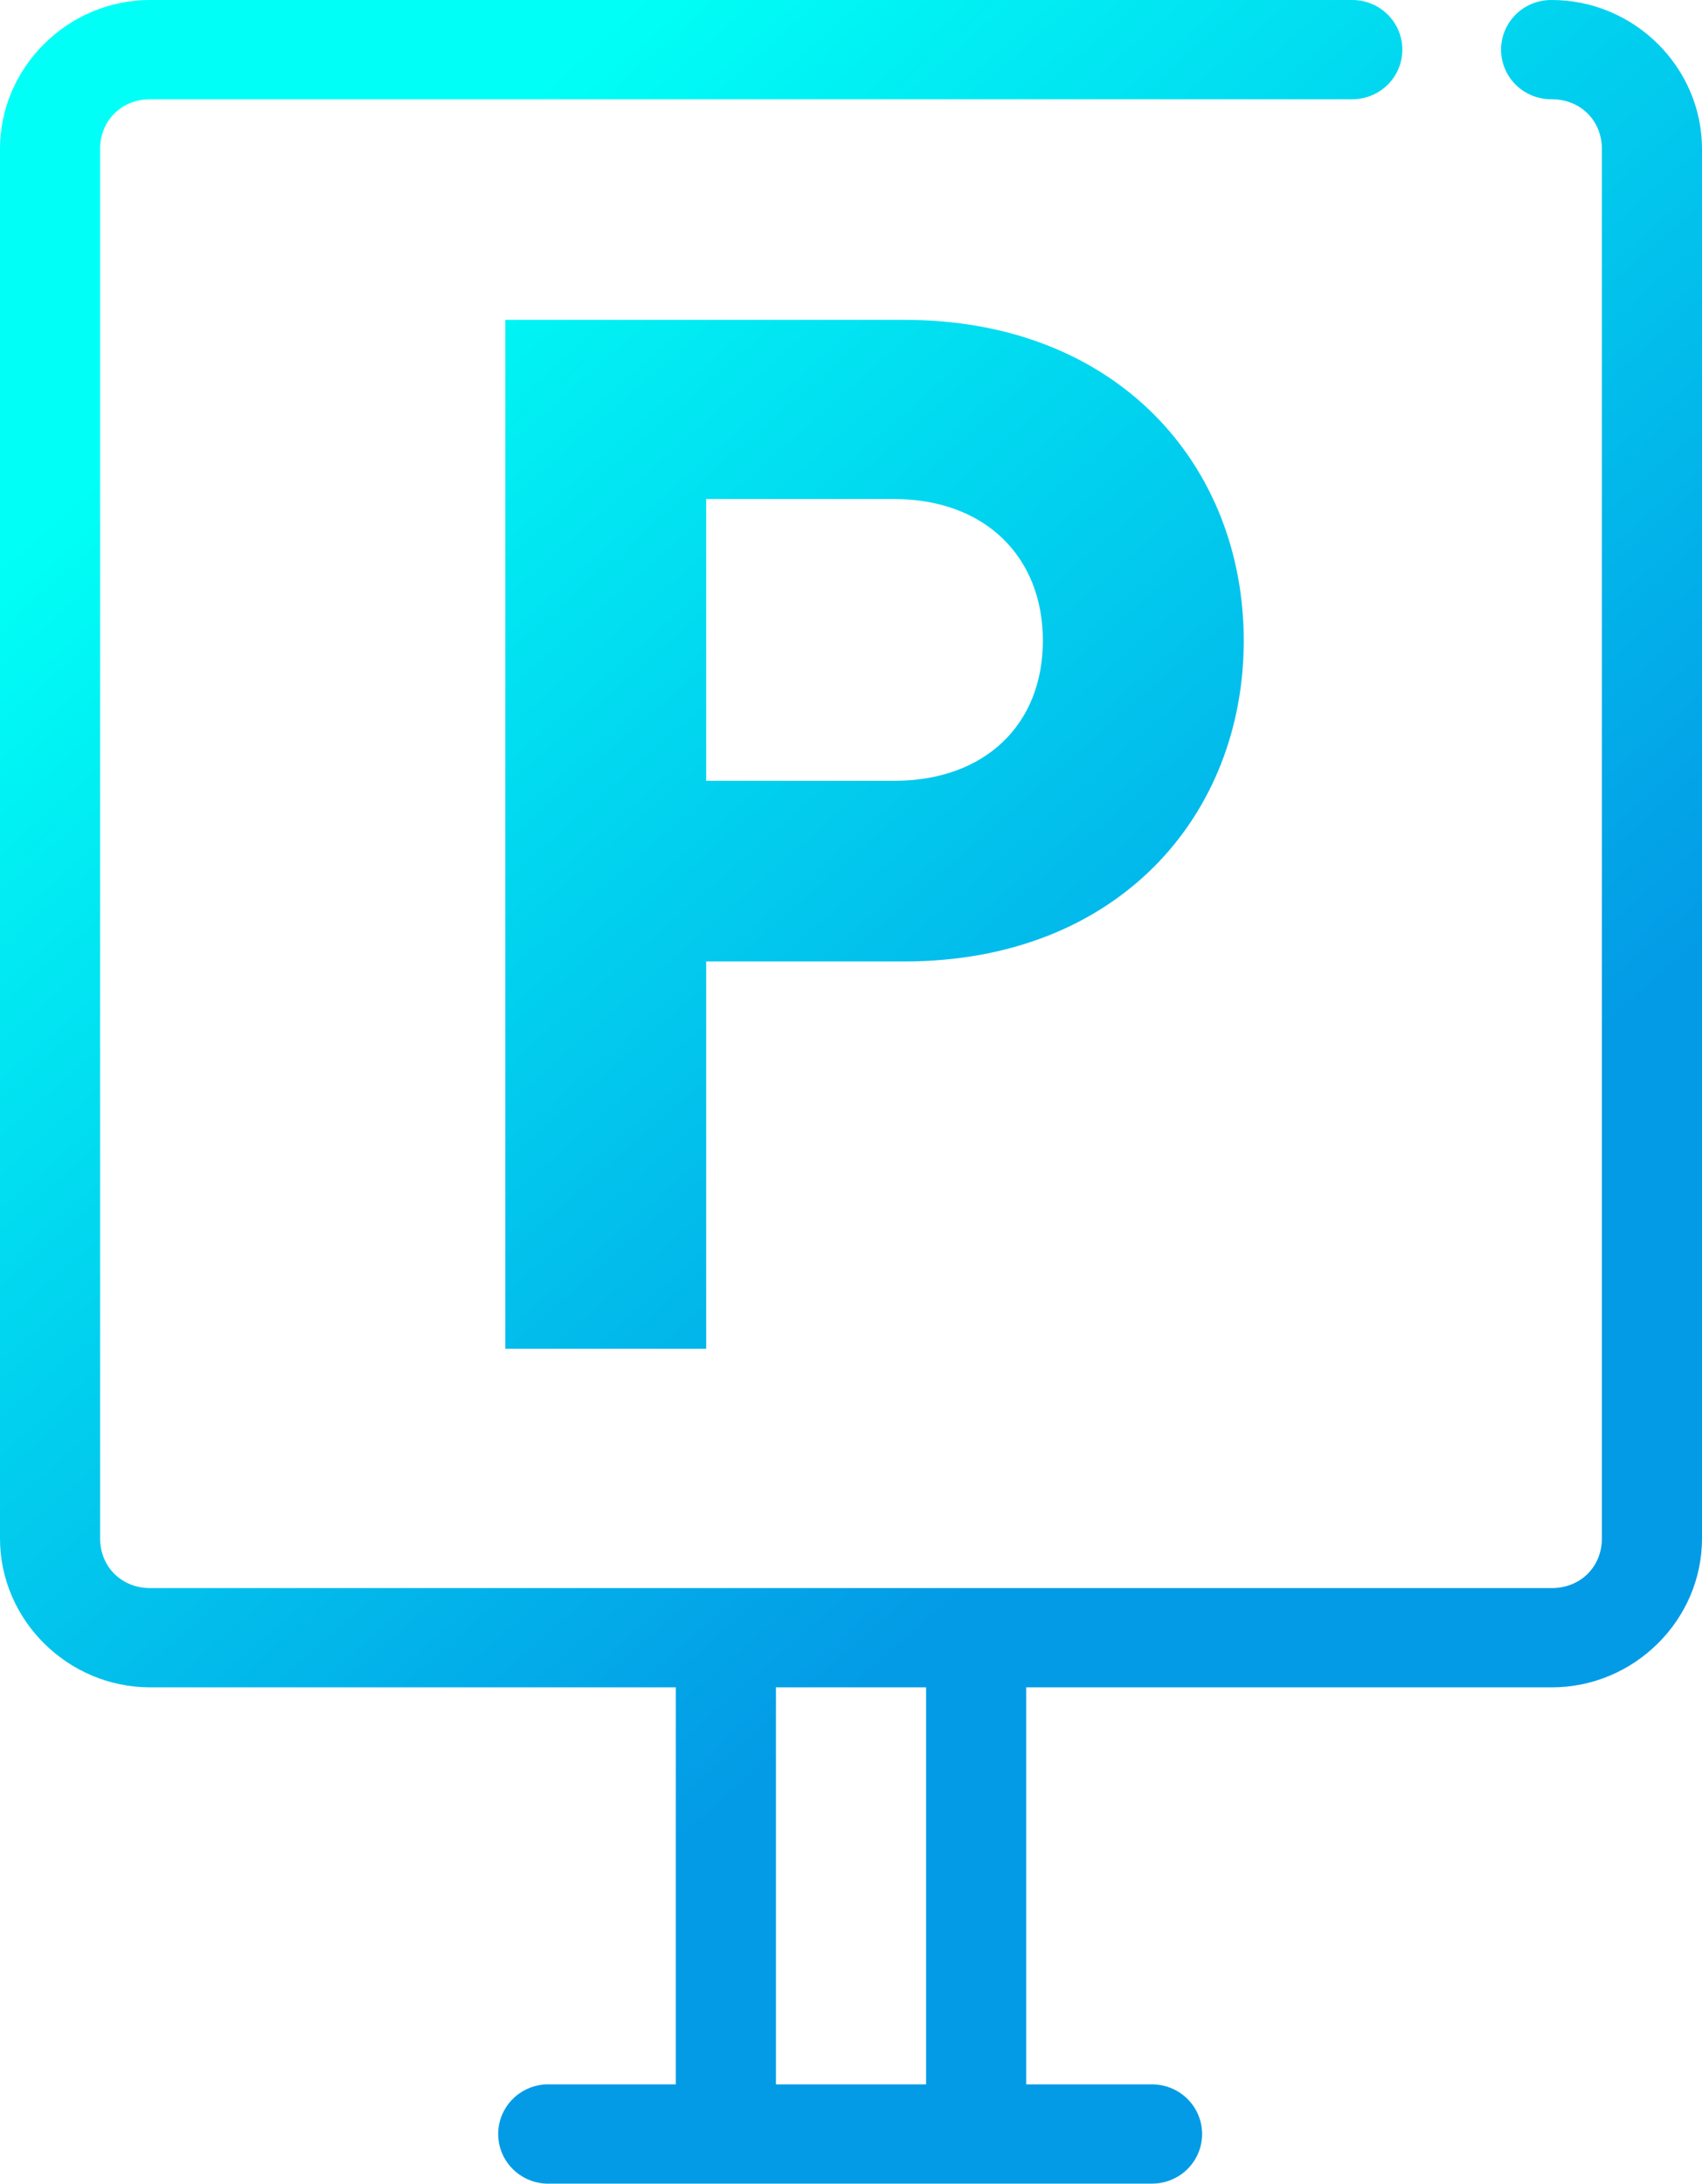 <svg xmlns="http://www.w3.org/2000/svg" width="53" height="68" viewBox="0 0 53 68">
    <defs>
        <linearGradient id="6idy7zlbya" x1="23.887%" x2="63.018%" y1="10.376%" y2="68.182%">
            <stop offset="0%" stop-color="#00FFF6"/>
            <stop offset="100%" stop-color="#039BE6"/>
        </linearGradient>
    </defs>
    <g fill="none" fill-rule="evenodd">
        <g fill="url(#6idy7zlbya)" fill-rule="nonzero" transform="translate(-692 -2758)">
            <g>
                <g>
                    <path d="M4.676 0C2.113 0 0 2.095 0 4.637v43.271c0 2.542 2.113 4.636 4.676 4.636h16.368v12.363h-3.897c-.049-.002-.097-.002-.146 0-.557.026-1.058.345-1.314.836s-.228 1.08.073 1.545c.301.466.83.736 1.387.71h18.706c.562.008 1.085-.285 1.368-.766.284-.481.284-1.077 0-1.558-.283-.482-.806-.774-1.368-.767h-3.897V52.544h16.368c2.563 0 4.676-2.094 4.676-4.636V4.637C53 2.095 50.887 0 48.324 0c-.563-.008-1.086.285-1.369.767-.283.481-.283 1.076 0 1.558.283.481.806.774 1.369.766.89 0 1.558.663 1.558 1.546v43.271c0 .883-.668 1.545-1.558 1.545H4.676c-.89 0-1.558-.662-1.558-1.545V4.637c0-.883.668-1.546 1.558-1.546h37.412c.562.008 1.085-.285 1.369-.766.283-.482.283-1.077 0-1.558-.284-.482-.807-.775-1.369-.767H4.676zm24.162 52.544v12.363h-4.676V52.544h4.676zM28.155 9.96c6.66 0 10.575 4.545 10.575 9.99s-3.915 9.99-10.575 9.99H21.99V42h-6.255V9.96zm-.315 5.58h-5.85v8.775h5.85c2.835 0 4.635-1.755 4.635-4.365 0-2.61-1.8-4.41-4.635-4.41z" transform="translate(180 2692) translate(512 66)"/>
                </g>
            </g>
        </g>
    </g>
</svg>
